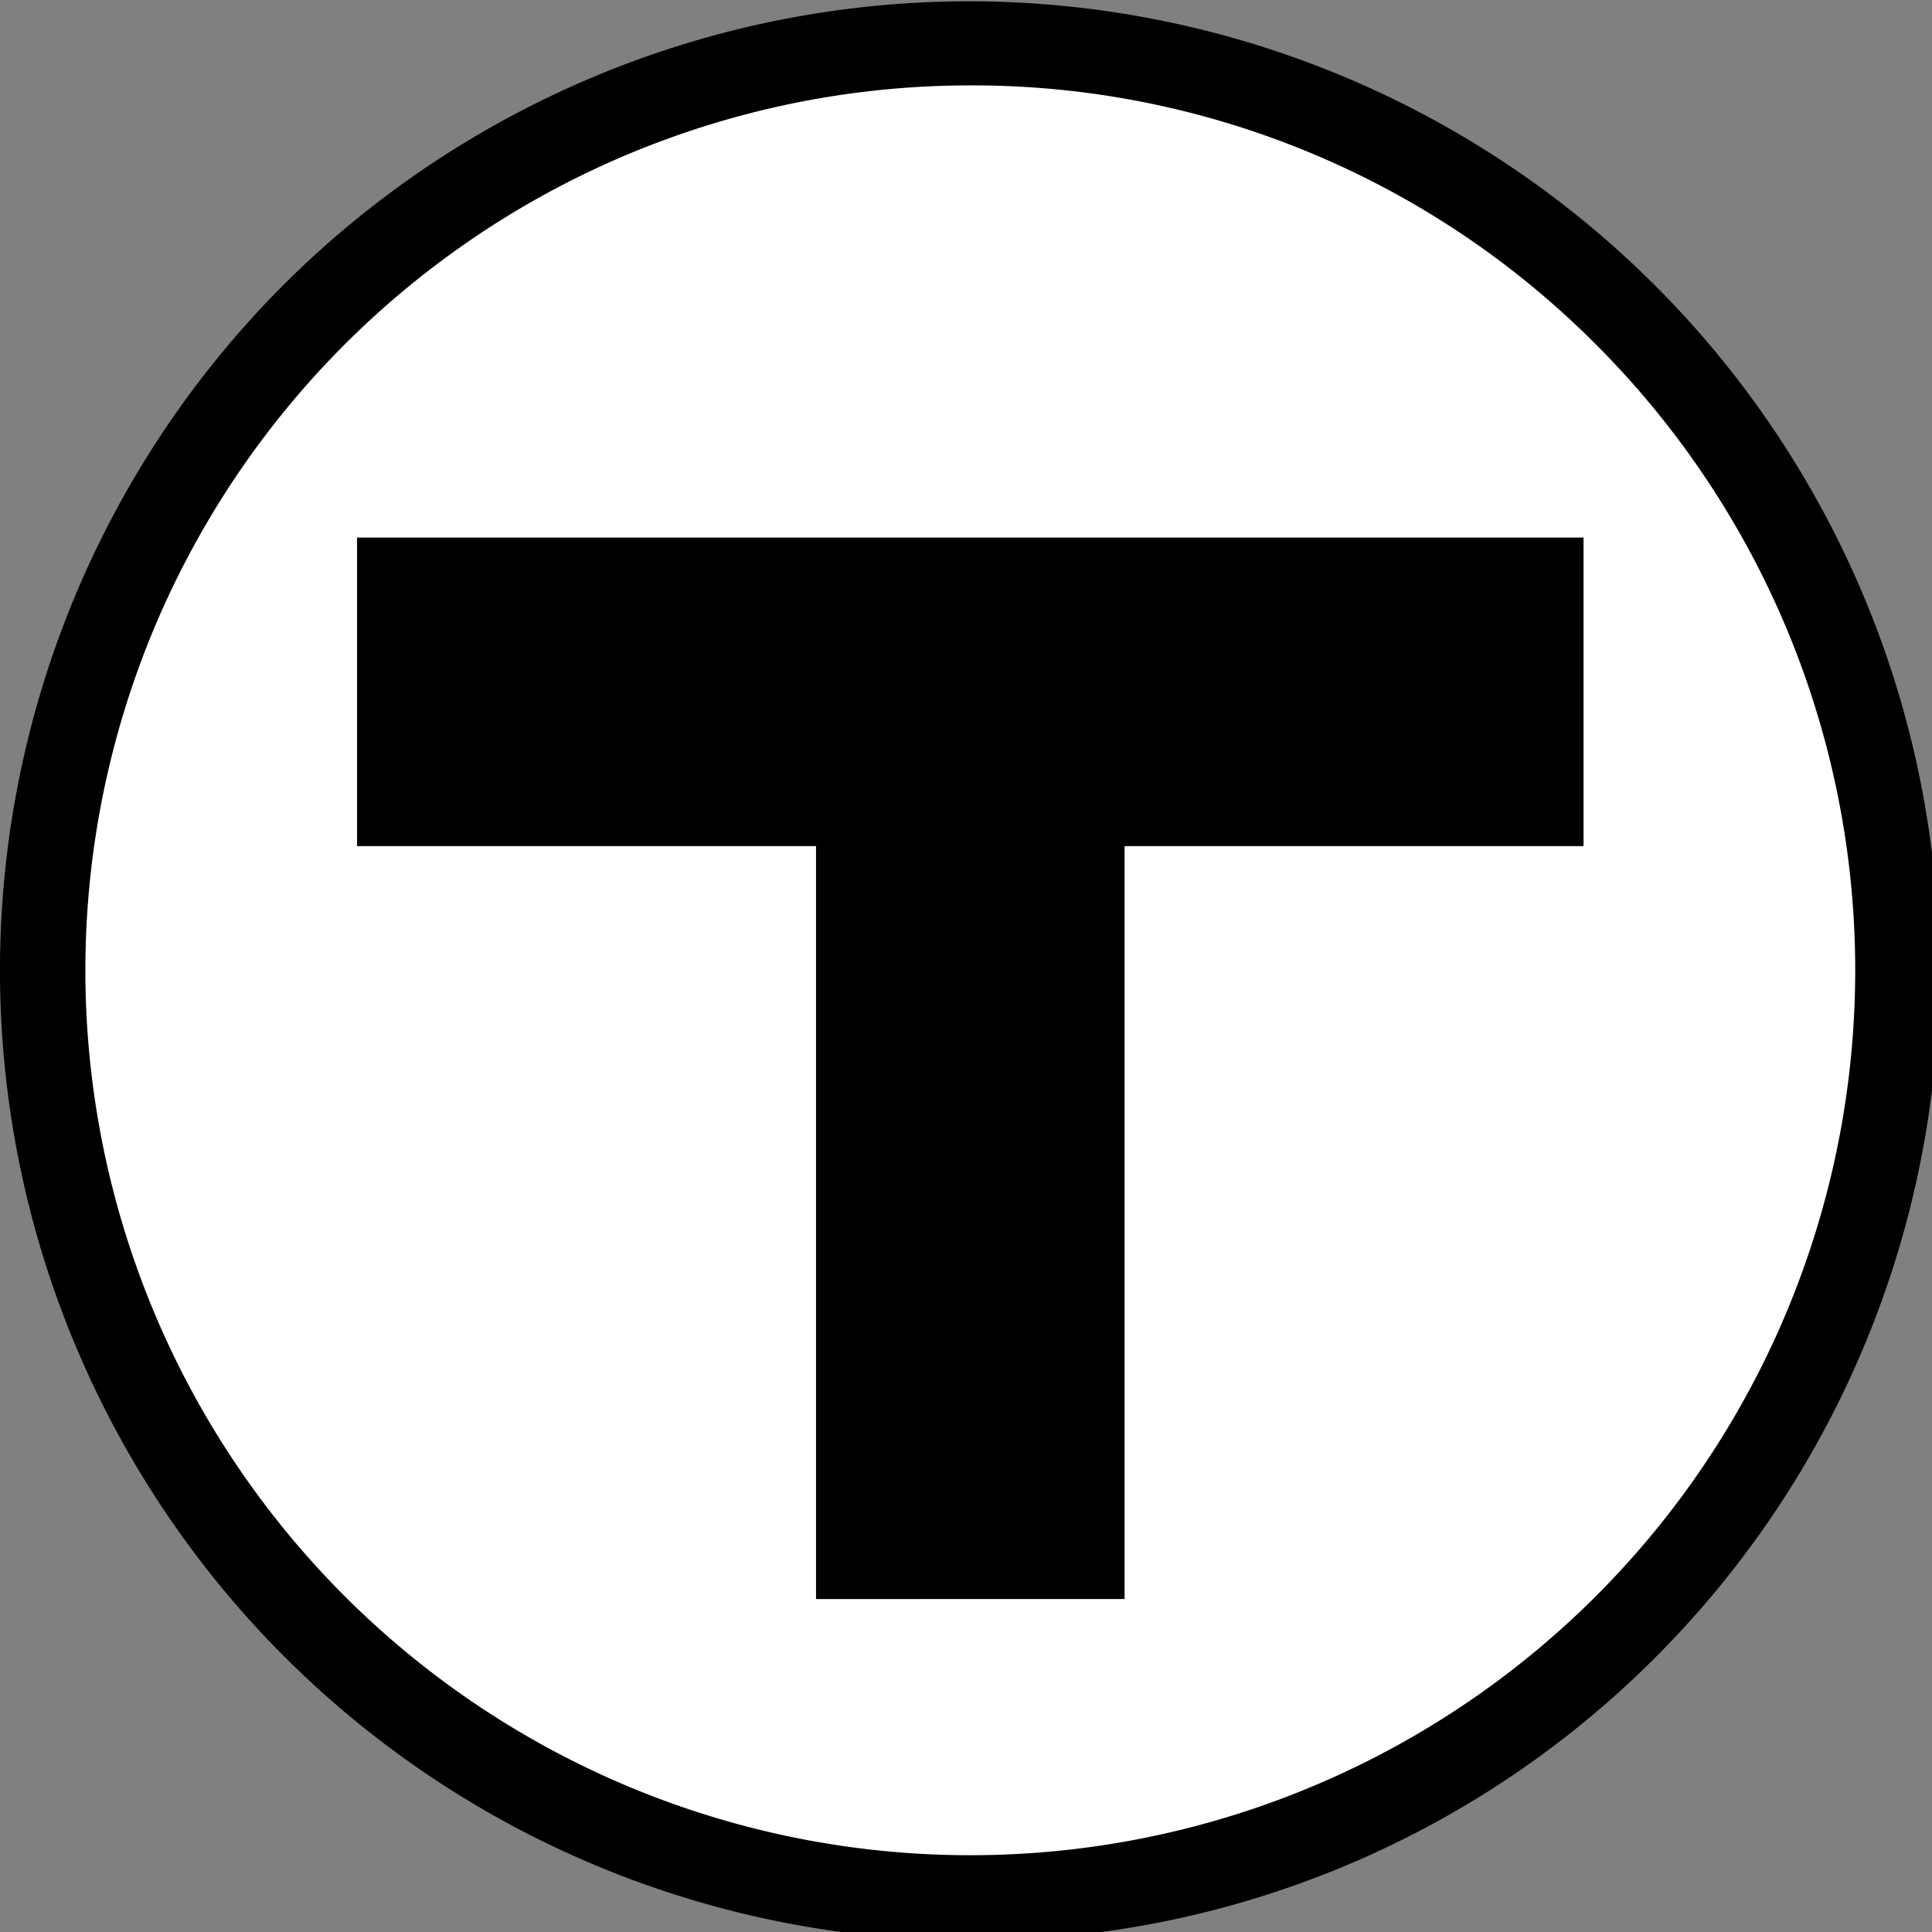 <svg xmlns="http://www.w3.org/2000/svg" xmlns:xlink="http://www.w3.org/1999/xlink" width="105" height="105" viewBox="0 0 105 105"><rect x="0" y="0" width="105" height="105" fill="#808080" stroke="none"/><defs><clipPath id="a"><rect width="105" height="105" fill="none"/></clipPath></defs><g clip-path="url(#a)"><path d="M61.414,11A50.414,50.414,0,1,1,11,61.414,50.414,50.414,0,0,1,61.414,11" transform="translate(-8.68 -8.68)" fill="#fff"/><path d="M52.734,105.468A52.734,52.734,0,0,1,15.445,15.445,52.734,52.734,0,0,1,90.022,90.022a52.389,52.389,0,0,1-37.289,15.446m0-100.827a48.093,48.093,0,0,0-34.007,82.1A48.093,48.093,0,1,0,86.741,18.727,47.778,47.778,0,0,0,52.734,4.641" transform="translate(0 0)"/><path d="M92,138.5h66.656v16.769H133.713v40.921H116.943V155.269H92Z" transform="translate(-72.594 -109.285)"/></g></svg>
